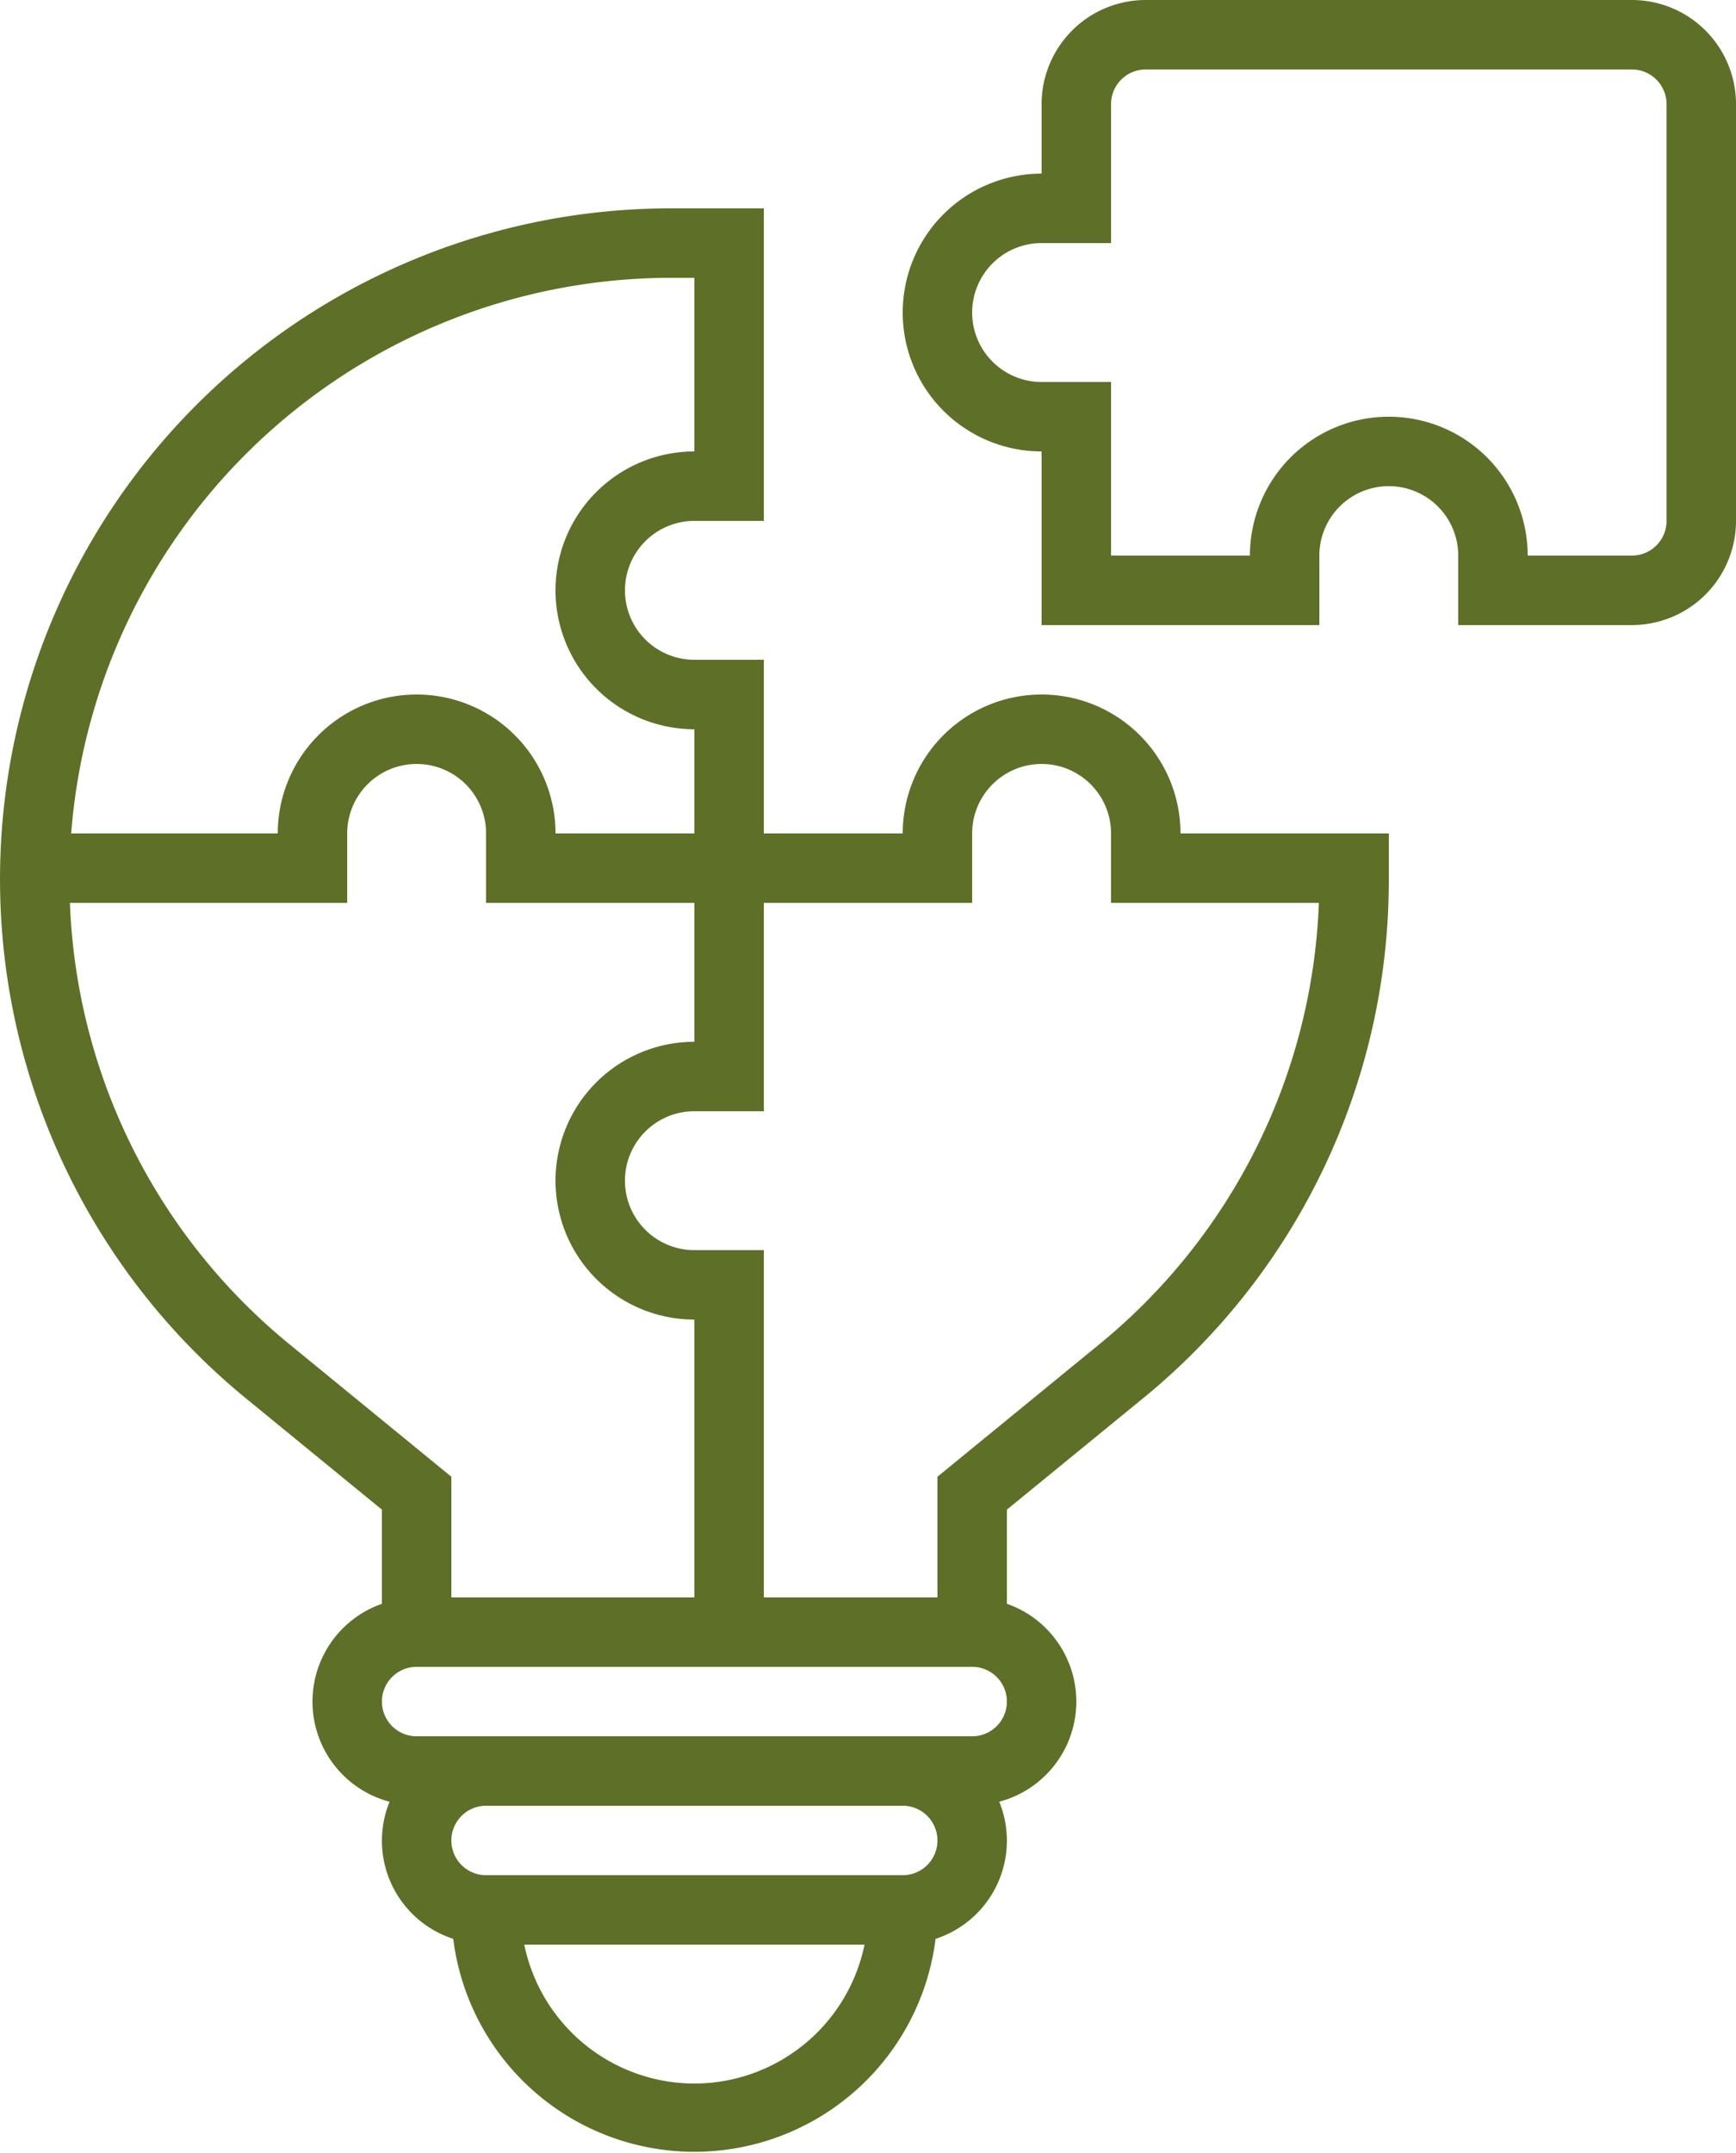 <svg xmlns="http://www.w3.org/2000/svg" width="50" height="62" viewBox="0 0 50 62"><defs><style>.a{fill:#5e6f27;}</style></defs><g transform="translate(-7 -1)"><path class="a" d="M54,1H40a3,3,0,0,0-3,3V6a4,4,0,0,0,0,8v5h8V17a2,2,0,0,1,4,0v2h5a3,3,0,0,0,3-3V4A3,3,0,0,0,54,1Zm1,15a1,1,0,0,1-1,1H51a4,4,0,0,0-8,0H39V12H37a2,2,0,0,1,0-4h2V4a1,1,0,0,1,1-1H54a1,1,0,0,1,1,1Z"/><path class="a" d="M37,21a4,4,0,0,0-4,4H29V20H27a2,2,0,0,1,0-4h2V7H26.319A19.319,19.319,0,0,0,14.086,41.271L18,44.474v2.711a2.983,2.983,0,0,0,.22,5.7,2.971,2.971,0,0,0,1.834,3.948,7,7,0,0,0,13.892,0,2.972,2.972,0,0,0,1.834-3.949,2.983,2.983,0,0,0,.22-5.7V44.473l3.914-3.2A19.244,19.244,0,0,0,47,26.319V25H41A4,4,0,0,0,37,21ZM26.319,9H27v5a4,4,0,0,0,0,8v3H23a4,4,0,0,0-8,0H9.05A17.342,17.342,0,0,1,26.319,9ZM15.352,39.723A17.244,17.244,0,0,1,9.014,27H17V25a2,2,0,0,1,4,0v2h6v4a4,4,0,0,0,0,8v8H20V43.526ZM27,61a5.009,5.009,0,0,1-4.9-4h9.8A5.009,5.009,0,0,1,27,61Zm6-6H21a1,1,0,0,1,0-2H33a1,1,0,0,1,0,2Zm2-4H19a1,1,0,0,1,0-2H35a1,1,0,0,1,0,2Zm3.648-11.277L34,43.526V47H29V37H27a2,2,0,0,1,0-4h2V27h6V25a2,2,0,0,1,4,0v2h5.986A17.244,17.244,0,0,1,38.648,39.723Z"/></g></svg>